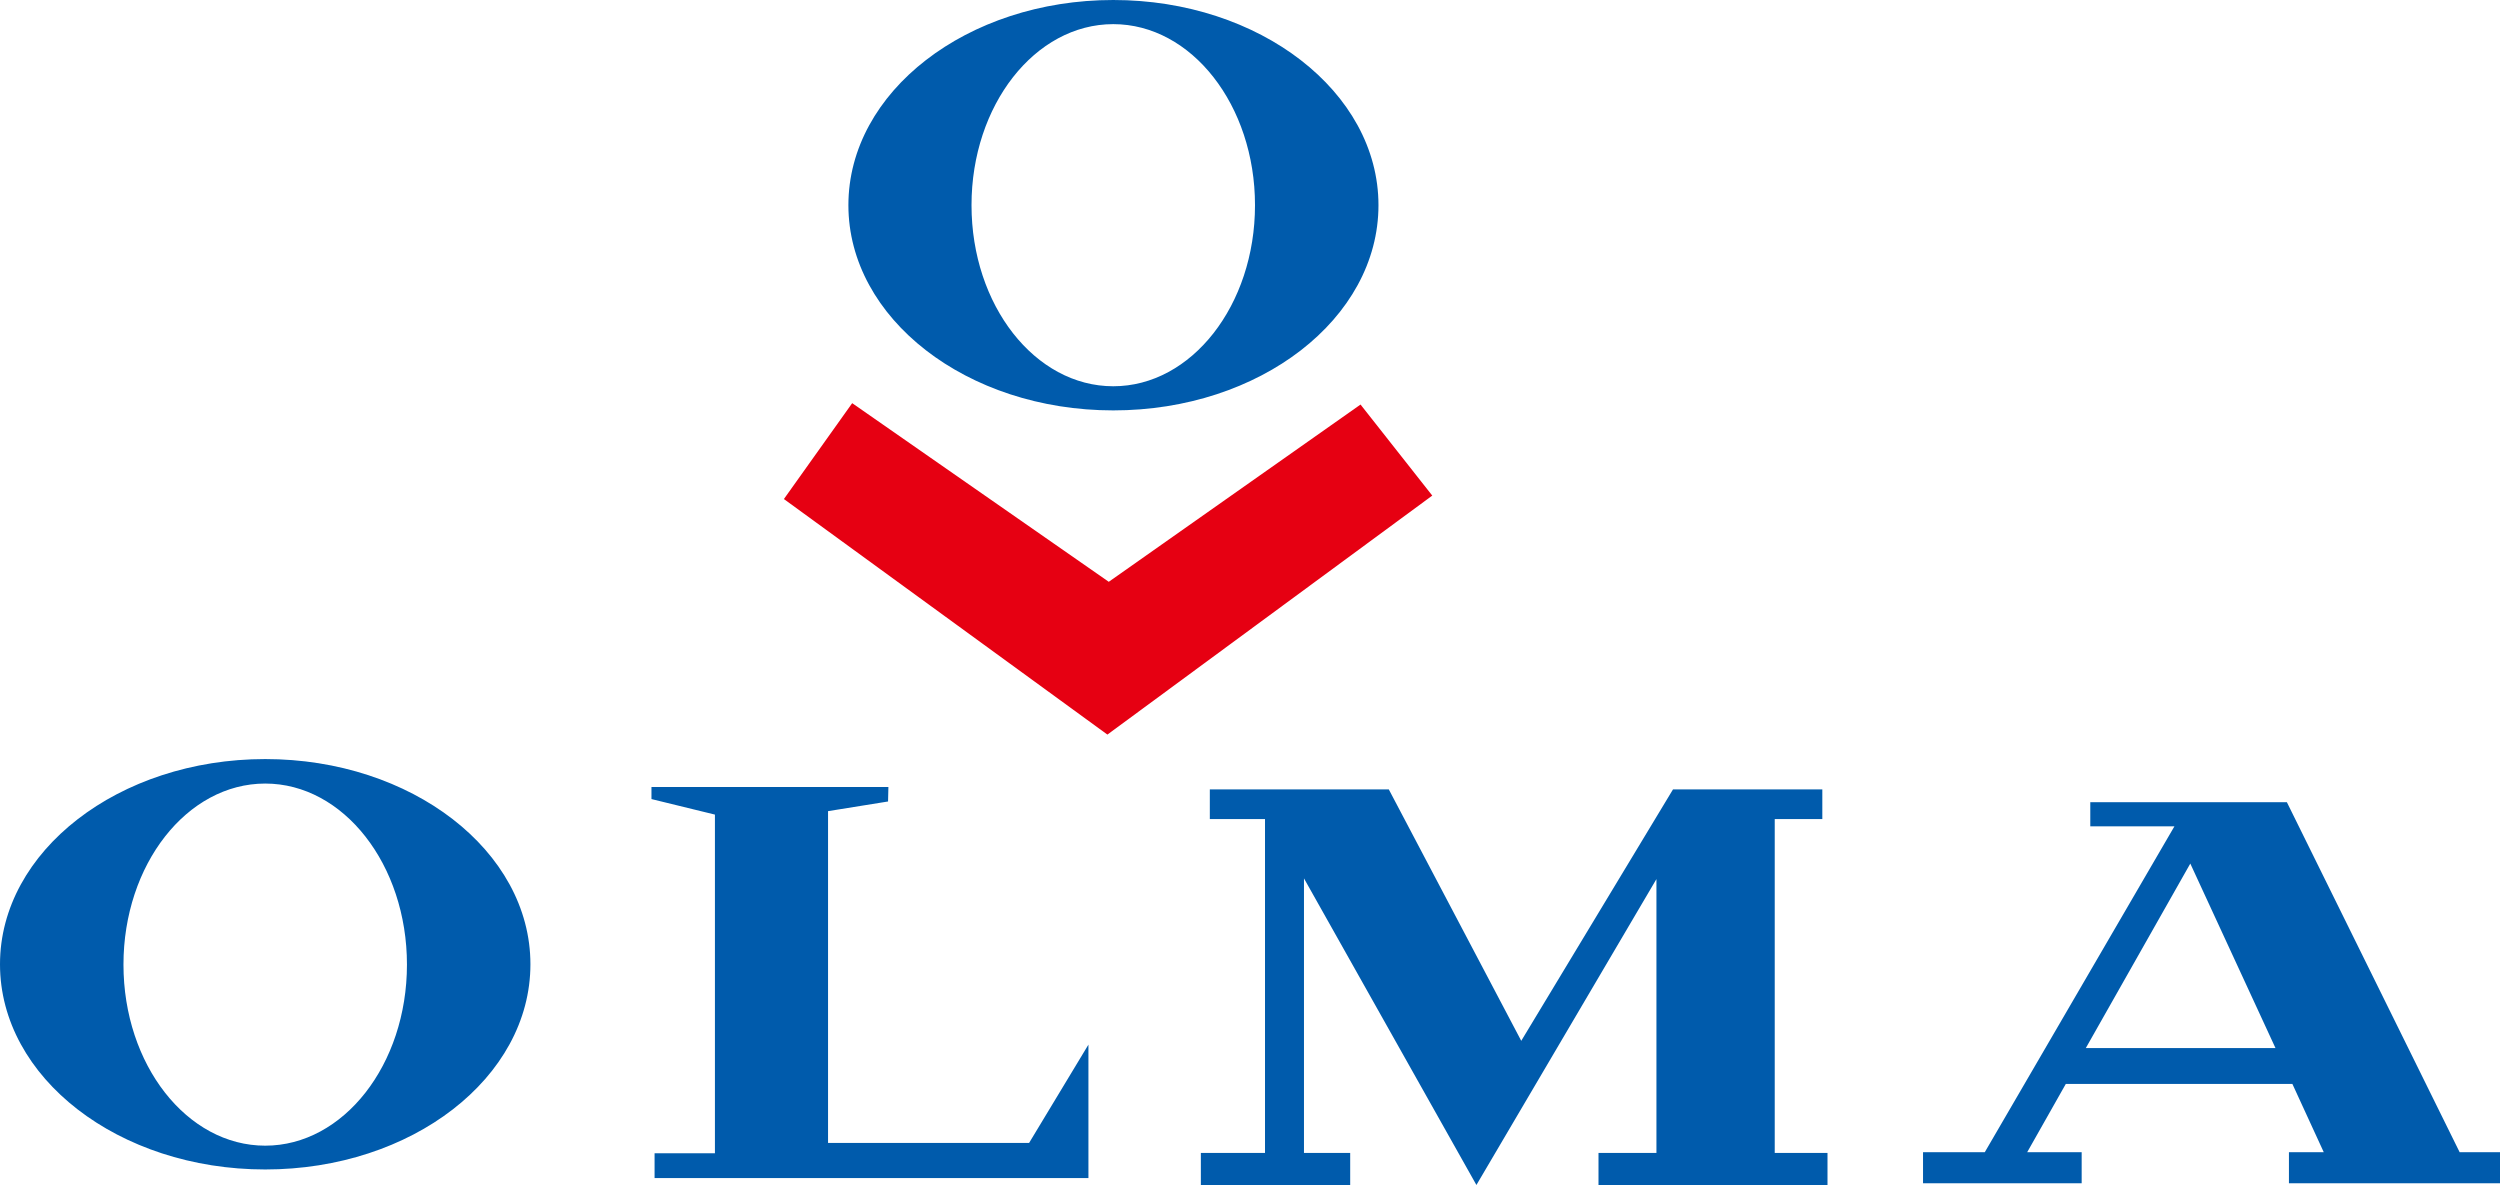 <?xml version="1.0" encoding="utf-8"?>
<!-- Generator: Adobe Illustrator 19.0.0, SVG Export Plug-In . SVG Version: 6.00 Build 0)  -->
<svg version="1.1" xmlns="http://www.w3.org/2000/svg" xmlns:xlink="http://www.w3.org/1999/xlink" x="0px" y="0px" width="724.9px"
	 height="343.6px" viewBox="0 0 724.9 343.6" style="enable-background:new 0 0 724.9 343.6;" xml:space="preserve">
<style type="text/css">
	.st0{display:none;}
	.st1{fill-rule:evenodd;clip-rule:evenodd;fill:#005BAC;}
	.st2{fill-rule:evenodd;clip-rule:evenodd;fill:#E60012;}
</style>
<g id="网格" class="st0">
</g>
<g id="图层_1">
</g>
<g id="_x23_Layer_1">
</g>
<g id="Calque_1">
</g>
<g id="央铋_1">
</g>
<g id="桌面">
</g>
<g id="导线">
</g>
<g id="Page_1">
	<g id="图层_1_1_">
	</g>
	<g id="_x23_Layer_1_1_">
	</g>
	<g id="Calque_1_1_">
	</g>
	<g id="央铋_1_1_">
		<g>
			<path class="st1" d="M322.8,7c22.7,0,41.1,23.5,41.1,52.5S345.5,112,322.8,112c-22.7,0-41.1-23.5-41.1-52.5S300.1,7,322.8,7
				L322.8,7z M322.8,0c42.4,0,76.9,26.6,76.9,59.5c0,32.9-34.4,59.5-76.9,59.5S246,92.3,246,59.5C246,26.6,280.4,0,322.8,0L322.8,0z
				"/>
			<polygon class="st2" points="321.1,213 227.3,144.7 247.1,116.9 321.5,168.7 394.5,117.3 415.3,143.7 321.1,213 			"/>
			<path class="st1" d="M76.9,227.2c22.7,0,41.1,23.5,41.1,52.5s-18.4,52.5-41.1,52.5s-41.1-23.5-41.1-52.5S54.2,227.2,76.9,227.2
				L76.9,227.2z M76.9,220.1c42.4,0,76.9,26.6,76.9,59.5c0,32.9-34.4,59.5-76.9,59.5S0,312.5,0,279.6C0,246.8,34.4,220.1,76.9,220.1
				L76.9,220.1z M207.3,236.2l-18.4-4.5l0-3.5h68.7l-0.1,4.2l-17.4,2.8v96.2h58.3l17.2-28.5v38.7H189.8v-7.2h10.5h7v-6V236.2
				L207.3,236.2z M348.1,334.3h18.7v-96.8h-16v-8.6h51.9l38.4,72.9l44-72.9h43.3v8.6h-13.8v96.8h15.3v9.3h-66.4v-9.3h16.8v-79.4
				l-52.2,88.7l-50-88.9v79.6h13.4v9.3h-43.3V334.3L348.1,334.3z M606.1,232.6h28.5h28.5l50.1,101.5h11.7v9h-61.2v-9h10.1l-9.1-19.8
				H599l-11.2,19.8h15.8v9h-46v-9h17.9l55-94.5h-24.4V232.6L606.1,232.6z M659.8,303.9l-24.7-53.5l-30.3,53.5H659.8L659.8,303.9z"/>
		</g>
	</g>
</g>
</svg>
